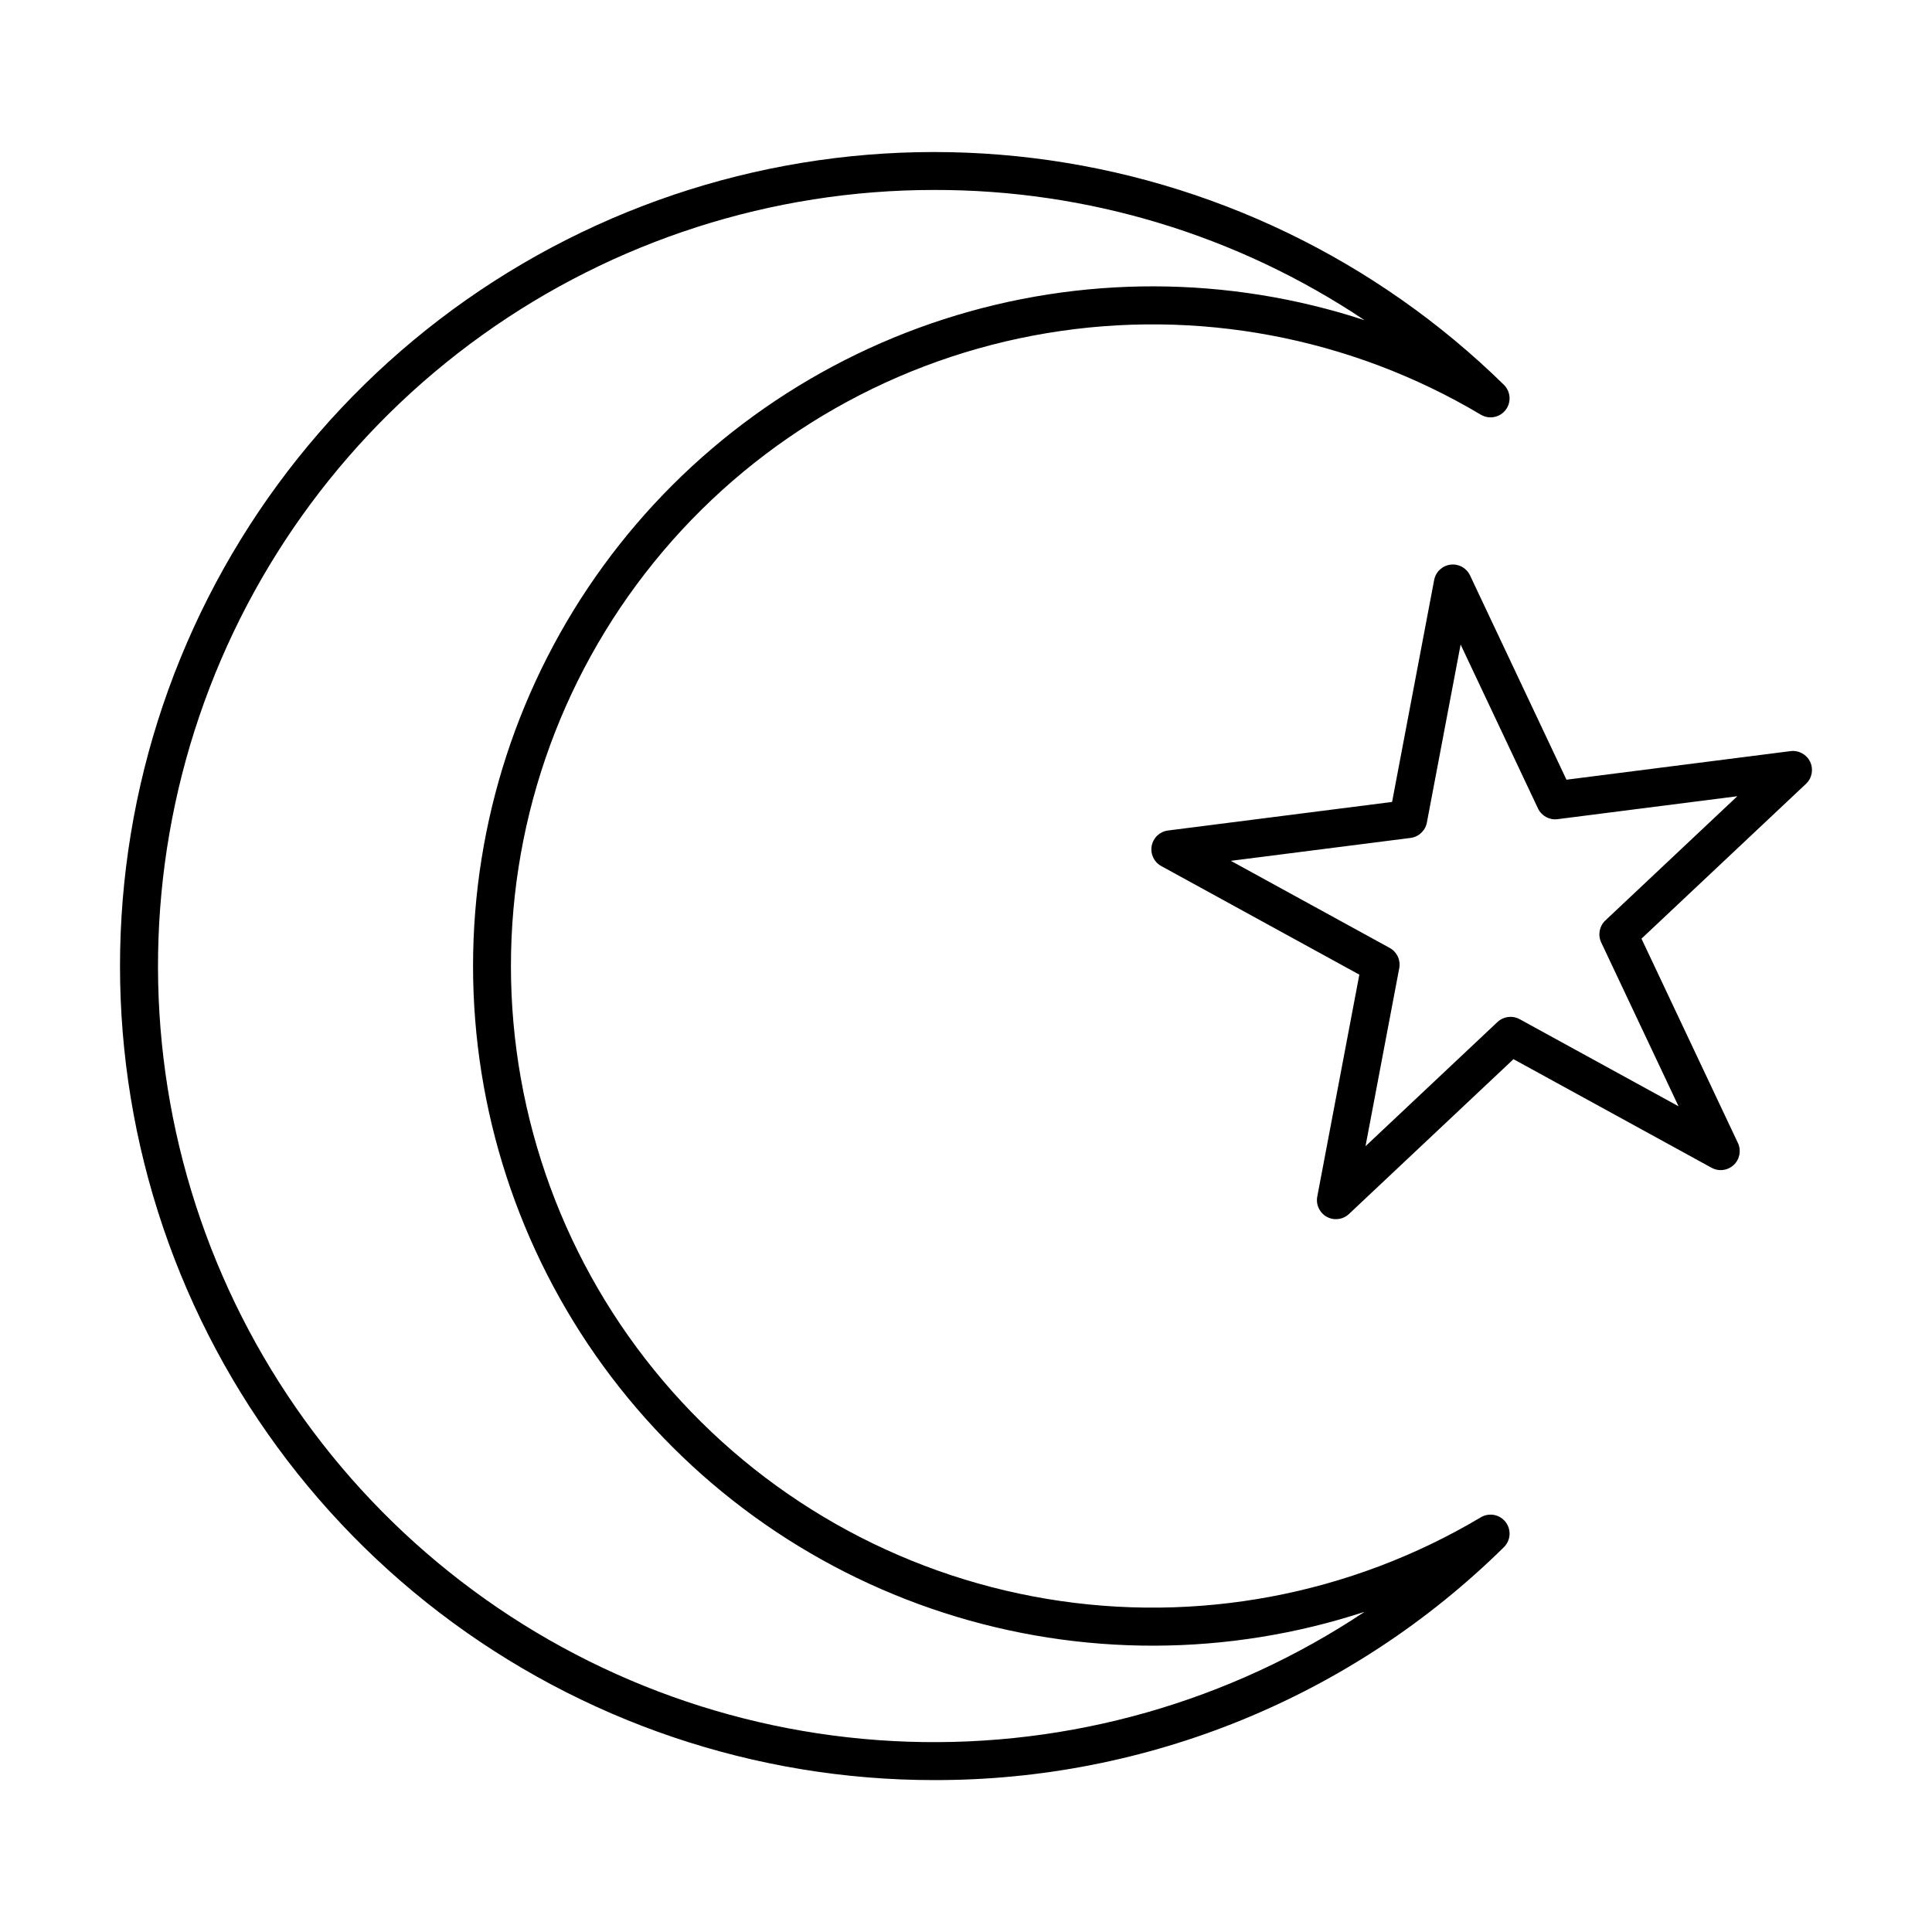 <?xml version="1.0" encoding="UTF-8"?>
<!-- Uploaded to: ICON Repo, www.svgrepo.com, Generator: ICON Repo Mixer Tools -->
<svg fill="#000000" width="800px" height="800px" version="1.1" viewBox="144 144 512 512" xmlns="http://www.w3.org/2000/svg">
 <g>
  <path d="m391.54 615.74c56.5 0.121 110.76-22.055 151-61.711 1.824-1.785 2.019-4.652 0.465-6.672-1.559-2.023-4.379-2.559-6.57-1.254-34.574 20.586-75.328 28.246-115.02 21.613-39.688-6.633-75.738-27.125-101.74-57.836-26.004-30.707-40.273-69.641-40.273-109.88s14.27-79.176 40.273-109.88c26-30.711 62.051-51.203 101.74-57.832 39.691-6.633 80.445 1.023 115.02 21.609 2.191 1.305 5.012 0.77 6.57-1.254 1.555-2.019 1.355-4.883-0.465-6.672-33.824-33.16-77.621-54.266-124.63-60.059-47.012-5.793-94.621 4.047-135.48 28-40.863 23.957-72.707 60.695-90.617 104.55-17.906 43.852-20.883 92.379-8.469 138.09 12.41 45.711 39.523 86.066 77.152 114.84 37.629 28.77 83.68 44.355 131.05 44.352zm0-421.4c40.613-0.09 80.332 11.93 114.08 34.516-36.195-11.871-75.227-11.965-111.48-0.262-36.25 11.707-67.859 34.602-90.281 65.402-22.418 30.797-34.496 67.91-34.496 106.01 0 38.094 12.078 75.207 34.5 106.01 22.418 30.797 54.027 53.695 90.281 65.398 36.254 11.703 75.281 11.609 111.48-0.266-35.746 23.828-78.059 35.867-120.99 34.422-42.938-1.445-84.344-16.297-118.41-42.477-34.066-26.176-59.078-62.363-71.527-103.48-12.449-41.117-11.711-85.102 2.113-125.78 13.824-40.676 40.035-76 74.961-101.02 34.926-25.02 76.805-38.473 119.77-38.473z"/>
  <path d="m528.38 293.64c-2.168 0.277-3.906 1.914-4.312 4.059l-11.152 58.824-59.391 7.57c-2.164 0.277-3.906 1.914-4.312 4.059-0.406 2.144 0.613 4.309 2.527 5.359l52.5 28.781-11.152 58.824c-0.406 2.144 0.613 4.305 2.527 5.356 1.914 1.047 4.289 0.746 5.875-0.75l43.598-41.031 52.496 28.781v-0.004c1.914 1.051 4.285 0.75 5.875-0.746 1.59-1.496 2.035-3.848 1.105-5.82l-25.555-54.145 43.598-41.035c1.59-1.496 2.035-3.844 1.102-5.82-0.93-1.973-3.027-3.121-5.191-2.848l-59.391 7.574-25.555-54.141c-0.93-1.977-3.027-3.129-5.191-2.848zm28.391 67.449 47.637-6.078-34.973 32.918c-1.586 1.496-2.031 3.848-1.102 5.82l20.5 43.43-42.109-23.086c-1.918-1.047-4.285-0.746-5.879 0.75l-34.973 32.914 8.945-47.188c0.406-2.144-0.613-4.305-2.523-5.356l-42.109-23.086 47.637-6.07c2.164-0.277 3.906-1.918 4.312-4.062l8.945-47.184 20.5 43.43h-0.004c0.934 1.973 3.027 3.125 5.195 2.848z"/>
 </g>
</svg>